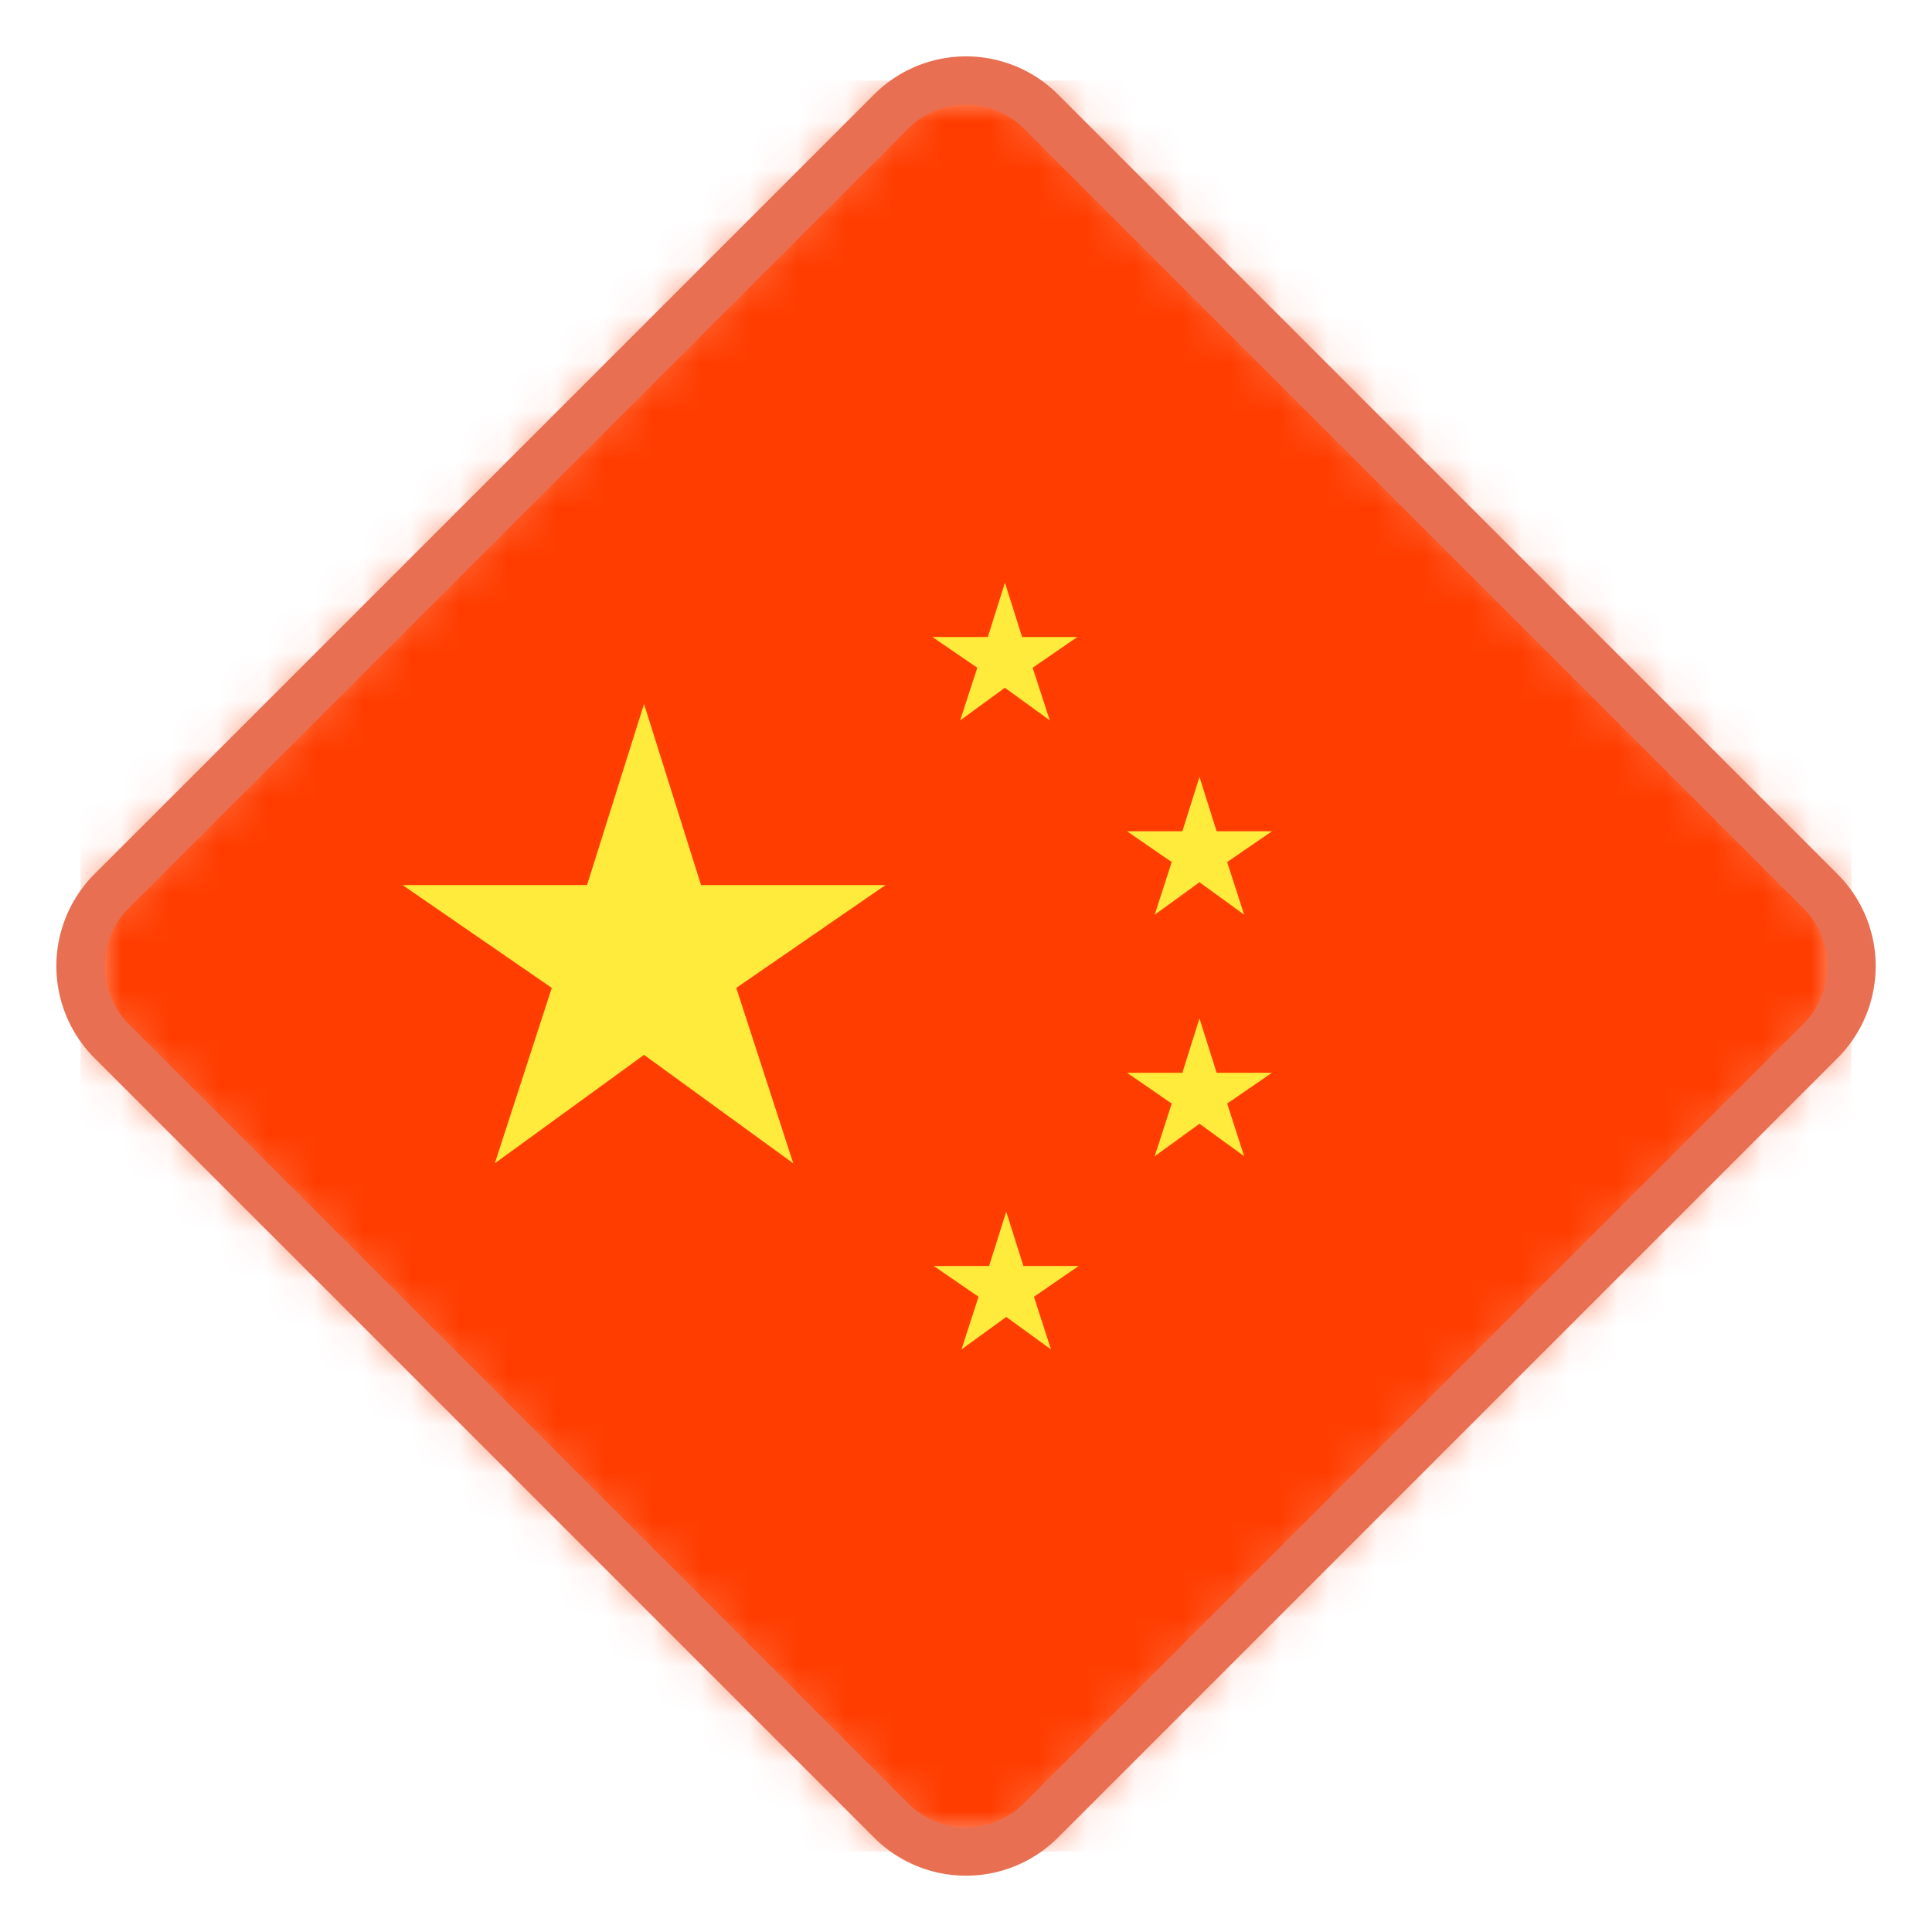 <svg xmlns="http://www.w3.org/2000/svg" width="40" height="40" fill="none" viewBox="0 0 40 40"><mask id="a" width="38" height="38" x="1" y="1" maskUnits="userSpaceOnUse" style="mask-type:alpha"><path fill="#E86F52" d="M18.183 2.42 2.42 18.183a2.572 2.572 0 0 0 0 3.636L18.182 37.58a2.572 2.572 0 0 0 3.637 0L37.58 21.82a2.572 2.572 0 0 0 0-3.637L21.82 2.42a2.572 2.572 0 0 0-3.637 0Z"/></mask><g mask="url(#a)"><path fill="#FF3D00" d="M1.667 1.667h36.666v36.666H1.667V1.667Z"/><path fill="#FFEB3B" d="m13.334 14.574 1.18 3.75h3.82l-3.09 2.129 1.18 3.633-3.09-2.246-3.09 2.246 1.18-3.633-3.09-2.129h3.82l1.18-3.75ZM20.806 12.063l.355 1.125h1.145l-.926.637.355 1.09-.93-.676-.926.676.355-1.09-.93-.637h1.148l.354-1.125ZM20.833 25.086l.355 1.125h1.145l-.926.637.352 1.09-.926-.672-.926.672.352-1.09-.926-.637h1.145l.355-1.125ZM24.834 16.086l.355 1.125h1.145l-.927.637.352 1.09-.925-.672-.927.672.352-1.09-.925-.637h1.145l.355-1.125ZM24.834 21.086l.355 1.125h1.145l-.927.637.352 1.09-.925-.672-.927.672.352-1.09-.925-.637h1.145l.355-1.125Z"/></g><path stroke="#E86F52" d="M2.31 18.45 18.45 2.31a2.194 2.194 0 0 1 3.103 0L37.69 18.45a2.192 2.192 0 0 1 0 3.104L21.553 37.69a2.193 2.193 0 0 1-3.105 0L2.31 21.553a2.195 2.195 0 0 1 0-3.104Z"/></svg>